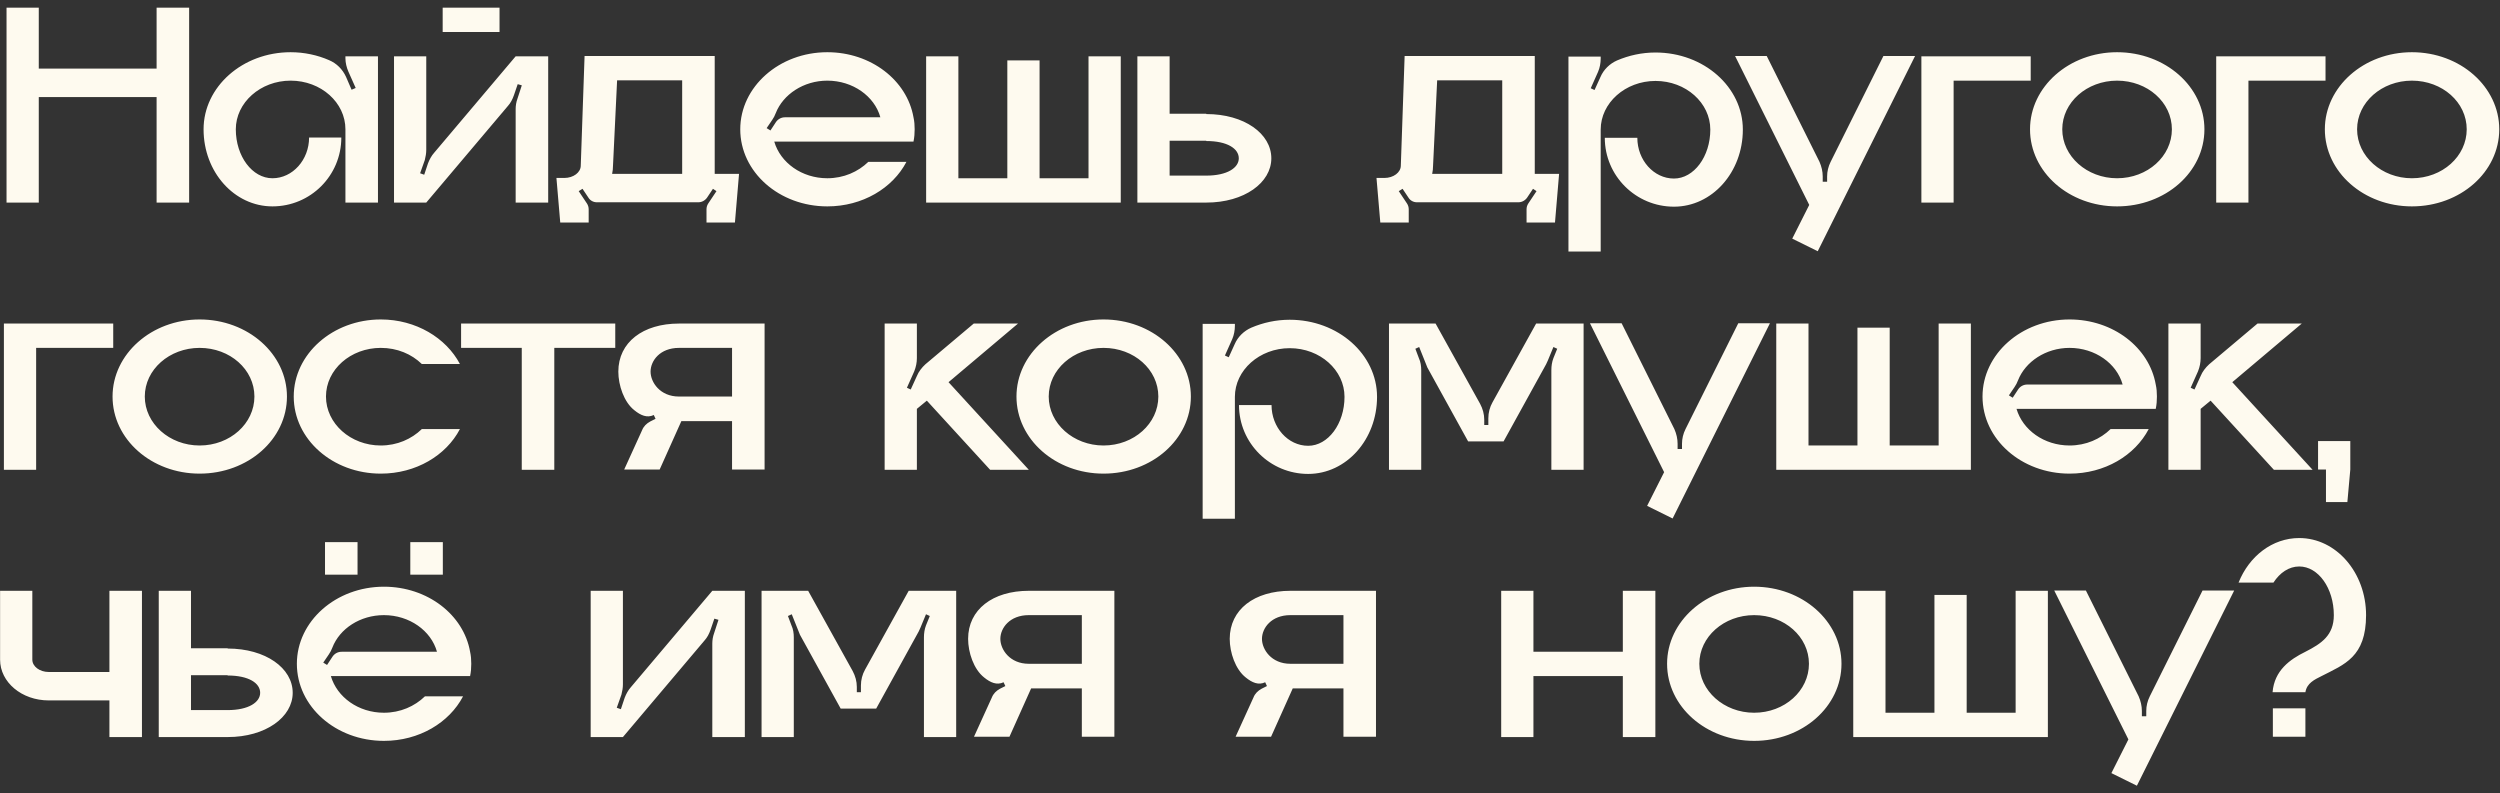 <?xml version="1.0" encoding="UTF-8"?> <svg xmlns="http://www.w3.org/2000/svg" width="290" height="92" viewBox="0 0 290 92" fill="none"><rect x="0" y="0" width="290" height="92" fill="#333333" stroke="none"/><path d="M18.166 0.889H21.94V23.499H18.166V11.259H4.498V23.499H0.758V0.889H4.498V7.961H18.166V0.889ZM40.07 6.533H43.844V23.499H40.07V14.999C40.07 11.905 37.248 9.355 33.712 9.355C30.21 9.355 27.354 11.905 27.354 14.999C27.354 18.127 29.258 20.677 31.604 20.677C33.95 20.677 35.854 18.535 35.854 15.951H39.594C39.594 20.371 36.024 23.941 31.604 23.941C27.184 23.941 23.614 19.963 23.614 14.999C23.614 10.069 28.136 6.057 33.712 6.057C35.31 6.057 36.84 6.397 38.166 6.975C39.05 7.349 39.73 8.029 40.138 8.913L40.784 10.409L41.26 10.205L40.41 8.301C40.206 7.825 40.07 7.281 40.07 6.771V6.533ZM57.946 3.711H51.35V0.889H57.946V3.711ZM59.816 6.533H63.59V23.499H59.816V12.653C59.816 12.245 59.884 11.837 60.02 11.463L60.53 9.899L60.054 9.763L59.612 11.055C59.442 11.531 59.238 11.939 58.898 12.313L49.446 23.499H45.706V6.533H49.446V17.379C49.446 17.787 49.378 18.161 49.276 18.569L48.732 20.099L49.208 20.269L49.65 18.943C49.82 18.501 50.058 18.059 50.364 17.719L59.816 6.533ZM82.906 20.167H85.728L85.252 25.811H81.954V24.281C81.954 24.043 82.022 23.805 82.158 23.601L83.11 22.173L82.702 21.901L82.022 22.921C81.784 23.261 81.41 23.465 81.002 23.465H69.238C68.83 23.465 68.456 23.261 68.252 22.921L67.572 21.901L67.13 22.173L68.082 23.601C68.218 23.805 68.286 24.043 68.286 24.281V25.811H64.988L64.546 20.643H65.464C66.518 20.643 67.368 19.997 67.368 19.215L67.81 6.499H82.906V20.167ZM79.132 20.167V9.321H71.584L71.108 19.215C71.108 19.521 71.074 19.861 71.006 20.167H79.132ZM106.1 14.999C106.1 15.475 106.066 15.951 105.964 16.427H89.814C90.528 18.875 93.01 20.677 95.968 20.677C97.872 20.677 99.538 19.929 100.728 18.773H105.148C103.55 21.833 100.048 23.941 95.968 23.941C90.392 23.941 85.87 19.963 85.87 14.999C85.87 10.069 90.392 6.057 95.968 6.057C101.034 6.057 105.216 9.321 105.964 13.605C106.066 14.047 106.1 14.523 106.1 14.999ZM91.072 13.605H102.122C101.442 11.157 98.926 9.355 95.968 9.355C93.214 9.355 90.834 10.953 89.984 13.129C89.882 13.401 89.746 13.673 89.576 13.911L88.93 14.863L89.372 15.135L90.018 14.149C90.256 13.809 90.63 13.605 91.072 13.605ZM126.268 6.533H130.008V23.499H107.432V6.533H111.172V20.677H116.85V7.009H120.59V20.677H126.268V6.533ZM139.926 13.231C144.346 13.231 147.474 15.509 147.474 18.365C147.474 21.187 144.346 23.499 139.926 23.499H131.936V6.533H135.676V13.197H139.926V13.231ZM139.926 20.371C142.374 20.371 143.7 19.453 143.7 18.365C143.7 17.243 142.374 16.359 139.926 16.359V16.325H135.676V20.371H139.926ZM178.033 20.167H180.855L180.379 25.811H177.081V24.281C177.081 24.043 177.149 23.805 177.285 23.601L178.237 22.173L177.829 21.901L177.149 22.921C176.911 23.261 176.537 23.465 176.129 23.465H164.365C163.957 23.465 163.583 23.261 163.379 22.921L162.699 21.901L162.257 22.173L163.209 23.601C163.345 23.805 163.413 24.043 163.413 24.281V25.811H160.115L159.673 20.643H160.591C161.645 20.643 162.495 19.997 162.495 19.215L162.937 6.499H178.033V20.167ZM174.259 20.167V9.321H166.711L166.235 19.215C166.235 19.521 166.201 19.861 166.133 20.167H174.259ZM192.038 6.091C197.648 6.091 202.17 10.103 202.17 15.033C202.17 19.997 198.6 23.975 194.18 23.975C189.76 23.975 186.156 20.405 186.156 15.985H189.93C189.93 18.569 191.834 20.711 194.18 20.711C196.492 20.711 198.396 18.161 198.396 15.033C198.396 11.939 195.574 9.389 192.038 9.389C188.536 9.389 185.68 11.939 185.68 15.033V29.177H181.94V6.567H185.68V6.805C185.68 7.315 185.578 7.859 185.374 8.335L184.524 10.239L184.966 10.443L185.646 8.947C186.02 8.063 186.734 7.383 187.584 7.009C188.944 6.431 190.44 6.091 192.038 6.091ZM218.474 6.499H222.146L210.858 29.143L207.9 27.681L209.872 23.771L201.27 6.499H204.942L211.062 18.773C211.3 19.317 211.436 19.895 211.436 20.473V21.085H211.946V20.473C211.946 19.895 212.082 19.317 212.354 18.773L218.474 6.499ZM222.88 6.533H235.562V9.355H226.62V23.499H222.88V6.533ZM245.581 6.057C251.191 6.057 255.713 10.069 255.713 14.999C255.713 19.963 251.191 23.941 245.581 23.941C240.005 23.941 235.483 19.963 235.483 14.999C235.483 10.069 240.005 6.057 245.581 6.057ZM245.581 20.677C249.117 20.677 251.939 18.127 251.939 14.999C251.939 11.871 249.117 9.355 245.581 9.355C242.079 9.355 239.223 11.871 239.223 14.999C239.223 18.127 242.079 20.677 245.581 20.677ZM257.079 6.533H269.761V9.355H260.819V23.499H257.079V6.533ZM279.781 6.057C285.391 6.057 289.913 10.069 289.913 14.999C289.913 19.963 285.391 23.941 279.781 23.941C274.205 23.941 269.683 19.963 269.683 14.999C269.683 10.069 274.205 6.057 279.781 6.057ZM279.781 20.677C283.317 20.677 286.139 18.127 286.139 14.999C286.139 11.871 283.317 9.355 279.781 9.355C276.279 9.355 273.423 11.871 273.423 14.999C273.423 18.127 276.279 20.677 279.781 20.677ZM0.452 37.533H13.134V40.355H4.192V54.499H0.452V37.533ZM23.154 37.057C28.764 37.057 33.286 41.069 33.286 45.999C33.286 50.963 28.764 54.941 23.154 54.941C17.578 54.941 13.056 50.963 13.056 45.999C13.056 41.069 17.578 37.057 23.154 37.057ZM23.154 51.677C26.69 51.677 29.512 49.127 29.512 45.999C29.512 42.871 26.69 40.355 23.154 40.355C19.652 40.355 16.796 42.871 16.796 45.999C16.796 49.127 19.652 51.677 23.154 51.677ZM44.171 51.677C46.075 51.677 47.741 50.929 48.931 49.773H53.351C51.753 52.833 48.251 54.941 44.171 54.941C38.595 54.941 34.073 50.963 34.073 45.999C34.073 41.069 38.595 37.057 44.171 37.057C48.251 37.057 51.753 39.199 53.351 42.225H48.931C47.741 41.069 46.075 40.355 44.171 40.355C40.669 40.355 37.813 42.871 37.813 45.999C37.813 49.127 40.669 51.677 44.171 51.677ZM53.486 37.533H71.37V40.355H64.298V54.499H60.524V40.355H53.486V37.533ZM78.764 37.533H88.692V54.465H84.918V48.855H79.036L76.52 54.465H72.406L74.48 49.909C74.65 49.467 74.99 49.127 75.432 48.889L76.044 48.583L75.84 48.141C75.058 48.515 74.31 48.175 73.596 47.597C72.372 46.645 71.726 44.673 71.726 43.109C71.726 39.709 74.582 37.533 78.764 37.533ZM84.918 45.999V40.355H78.764C76.554 40.355 75.466 41.851 75.466 43.109C75.466 44.333 76.554 45.999 78.764 45.999H84.918ZM110.03 44.333L119.346 54.499H114.858L107.514 46.475L106.358 47.427V54.499H102.618V37.533H106.358V41.545C106.358 42.055 106.256 42.565 106.052 43.075L105.202 44.979L105.644 45.183L106.358 43.619C106.562 43.109 106.936 42.633 107.344 42.259L112.954 37.533H118.088L110.03 44.333ZM128.009 37.057C133.619 37.057 138.141 41.069 138.141 45.999C138.141 50.963 133.619 54.941 128.009 54.941C122.433 54.941 117.911 50.963 117.911 45.999C117.911 41.069 122.433 37.057 128.009 37.057ZM128.009 51.677C131.545 51.677 134.367 49.127 134.367 45.999C134.367 42.871 131.545 40.355 128.009 40.355C124.507 40.355 121.651 42.871 121.651 45.999C121.651 49.127 124.507 51.677 128.009 51.677ZM149.605 37.091C155.215 37.091 159.737 41.103 159.737 46.033C159.737 50.997 156.167 54.975 151.747 54.975C147.327 54.975 143.723 51.405 143.723 46.985H147.497C147.497 49.569 149.401 51.711 151.747 51.711C154.059 51.711 155.963 49.161 155.963 46.033C155.963 42.939 153.141 40.389 149.605 40.389C146.103 40.389 143.247 42.939 143.247 46.033V60.177H139.507V37.567H143.247V37.805C143.247 38.315 143.145 38.859 142.941 39.335L142.091 41.239L142.533 41.443L143.213 39.947C143.587 39.063 144.301 38.383 145.151 38.009C146.511 37.431 148.007 37.091 149.605 37.091ZM178.19 37.533H183.698V54.499H179.958V42.939C179.958 42.463 180.026 41.987 180.196 41.545L180.638 40.457L180.196 40.253L179.55 41.817C179.482 41.987 179.414 42.123 179.346 42.259L174.416 51.201H170.302L165.576 42.633L164.624 40.253L164.182 40.457L164.59 41.545C164.794 41.987 164.862 42.463 164.862 42.939V54.499H161.122V37.533H166.528L171.696 46.849C172.002 47.427 172.172 48.039 172.172 48.685V49.297H172.648V48.515C172.648 47.869 172.818 47.223 173.124 46.679L178.19 37.533ZM201.64 37.499H205.312L194.024 60.143L191.066 58.681L193.038 54.771L184.436 37.499H188.108L194.228 49.773C194.466 50.317 194.602 50.895 194.602 51.473V52.085H195.112V51.473C195.112 50.895 195.248 50.317 195.52 49.773L201.64 37.499ZM224.882 37.533H228.622V54.499H206.046V37.533H209.786V51.677H215.464V38.009H219.204V51.677H224.882V37.533ZM250.202 45.999C250.202 46.475 250.168 46.951 250.066 47.427H233.916C234.63 49.875 237.112 51.677 240.07 51.677C241.974 51.677 243.64 50.929 244.83 49.773H249.25C247.652 52.833 244.15 54.941 240.07 54.941C234.494 54.941 229.972 50.963 229.972 45.999C229.972 41.069 234.494 37.057 240.07 37.057C245.136 37.057 249.318 40.321 250.066 44.605C250.168 45.047 250.202 45.523 250.202 45.999ZM235.174 44.605H246.224C245.544 42.157 243.028 40.355 240.07 40.355C237.316 40.355 234.936 41.953 234.086 44.129C233.984 44.401 233.848 44.673 233.678 44.911L233.032 45.863L233.474 46.135L234.12 45.149C234.358 44.809 234.732 44.605 235.174 44.605ZM258.946 44.333L268.262 54.499H263.774L256.43 46.475L255.274 47.427V54.499H251.534V37.533H255.274V41.545C255.274 42.055 255.172 42.565 254.968 43.075L254.118 44.979L254.56 45.183L255.274 43.619C255.478 43.109 255.852 42.633 256.26 42.259L261.87 37.533H267.004L258.946 44.333ZM269.813 58.239V54.465H272.635L272.295 58.239H269.813ZM272.635 54.465H268.895V51.167H272.635V54.465ZM12.692 68.533H16.466V85.499H12.692V81.249H5.654C2.526 81.249 0.01 79.141 0.01 76.523V68.533H3.75V76.523C3.75 77.305 4.6 77.951 5.654 77.951H12.692V68.533ZM26.405 75.231C30.825 75.231 33.953 77.509 33.953 80.365C33.953 83.187 30.825 85.499 26.405 85.499H18.415V68.533H22.155V75.197H26.405V75.231ZM26.405 82.371C28.853 82.371 30.179 81.453 30.179 80.365C30.179 79.243 28.853 78.359 26.405 78.359V78.325H22.155V82.371H26.405ZM41.475 66.663H37.701V62.889H41.475V66.663ZM51.369 66.663H47.595V62.889H51.369V66.663ZM54.667 76.999C54.667 77.475 54.633 77.951 54.531 78.427H38.381C39.095 80.875 41.577 82.677 44.535 82.677C46.439 82.677 48.105 81.929 49.295 80.773H53.715C52.117 83.833 48.615 85.941 44.535 85.941C38.959 85.941 34.437 81.963 34.437 76.999C34.437 72.069 38.959 68.057 44.535 68.057C49.601 68.057 53.783 71.321 54.531 75.605C54.633 76.047 54.667 76.523 54.667 76.999ZM39.639 75.605H50.689C50.009 73.157 47.493 71.355 44.535 71.355C41.781 71.355 39.401 72.919 38.551 75.129C38.449 75.401 38.313 75.673 38.143 75.911L37.497 76.863L37.939 77.135L38.585 76.149C38.823 75.809 39.197 75.605 39.639 75.605ZM82.628 68.533H86.402V85.499H82.628V74.653C82.628 74.245 82.696 73.837 82.832 73.463L83.342 71.899L82.866 71.763L82.424 73.055C82.254 73.531 82.05 73.939 81.71 74.313L72.258 85.499H68.518V68.533H72.258V79.379C72.258 79.787 72.19 80.161 72.088 80.569L71.544 82.099L72.02 82.269L72.462 80.943C72.632 80.501 72.87 80.059 73.176 79.719L82.628 68.533ZM105.409 68.533H110.917V85.499H107.177V73.939C107.177 73.463 107.245 72.987 107.415 72.545L107.857 71.457L107.415 71.253L106.769 72.817C106.701 72.987 106.633 73.123 106.565 73.259L101.635 82.201H97.521L92.795 73.633L91.843 71.253L91.401 71.457L91.809 72.545C92.013 72.987 92.081 73.463 92.081 73.939V85.499H88.341V68.533H93.747L98.915 77.849C99.221 78.427 99.391 79.039 99.391 79.685V80.297H99.867V79.515C99.867 78.869 100.037 78.223 100.343 77.679L105.409 68.533ZM119.339 68.533H129.267V85.465H125.493V79.855H119.611L117.095 85.465H112.981L115.055 80.909C115.225 80.467 115.565 80.127 116.007 79.889L116.619 79.583L116.415 79.141C115.633 79.515 114.885 79.175 114.171 78.597C112.947 77.645 112.301 75.673 112.301 74.109C112.301 70.709 115.157 68.533 119.339 68.533ZM125.493 76.999V71.355H119.339C117.129 71.355 116.041 72.851 116.041 74.109C116.041 75.333 117.129 76.999 119.339 76.999H125.493ZM149.686 68.533H159.614V85.465H155.84V79.855H149.958L147.442 85.465H143.328L145.402 80.909C145.572 80.467 145.912 80.127 146.354 79.889L146.966 79.583L146.762 79.141C145.98 79.515 145.232 79.175 144.518 78.597C143.294 77.645 142.648 75.673 142.648 74.109C142.648 70.709 145.504 68.533 149.686 68.533ZM155.84 76.999V71.355H149.686C147.476 71.355 146.388 72.851 146.388 74.109C146.388 75.333 147.476 76.999 149.686 76.999H155.84ZM188.248 68.533H192.022V85.499H188.248V78.427H177.878V85.499H174.138V68.533H177.878V75.605H188.248V68.533ZM203.48 68.057C209.09 68.057 213.612 72.069 213.612 76.999C213.612 81.963 209.09 85.941 203.48 85.941C197.904 85.941 193.382 81.963 193.382 76.999C193.382 72.069 197.904 68.057 203.48 68.057ZM203.48 82.677C207.016 82.677 209.838 80.127 209.838 76.999C209.838 73.871 207.016 71.355 203.48 71.355C199.978 71.355 197.122 73.871 197.122 76.999C197.122 80.127 199.978 82.677 203.48 82.677ZM233.813 68.533H237.553V85.499H214.977V68.533H218.717V82.677H224.395V69.009H228.135V82.677H233.813V68.533ZM255.495 68.499H259.167L247.879 91.143L244.921 89.681L246.893 85.771L238.291 68.499H241.963L248.083 80.773C248.321 81.317 248.457 81.895 248.457 82.473V83.085H248.967V82.473C248.967 81.895 249.103 81.317 249.375 80.773L255.495 68.499ZM267.426 85.465H263.652V82.167H267.426V85.465ZM266.712 62.413C270.996 62.413 274.464 66.425 274.464 71.355C274.464 76.217 271.948 77.067 269.296 78.427C268.48 78.835 267.596 79.243 267.426 80.297H263.618C263.822 77.781 265.624 76.489 267.426 75.605C269.296 74.653 270.724 73.701 270.724 71.355C270.724 68.227 268.922 65.711 266.712 65.711C265.522 65.711 264.468 66.425 263.72 67.581H259.674C260.898 64.521 263.584 62.413 266.712 62.413Z" fill="#FEFAEF"></path></svg> 